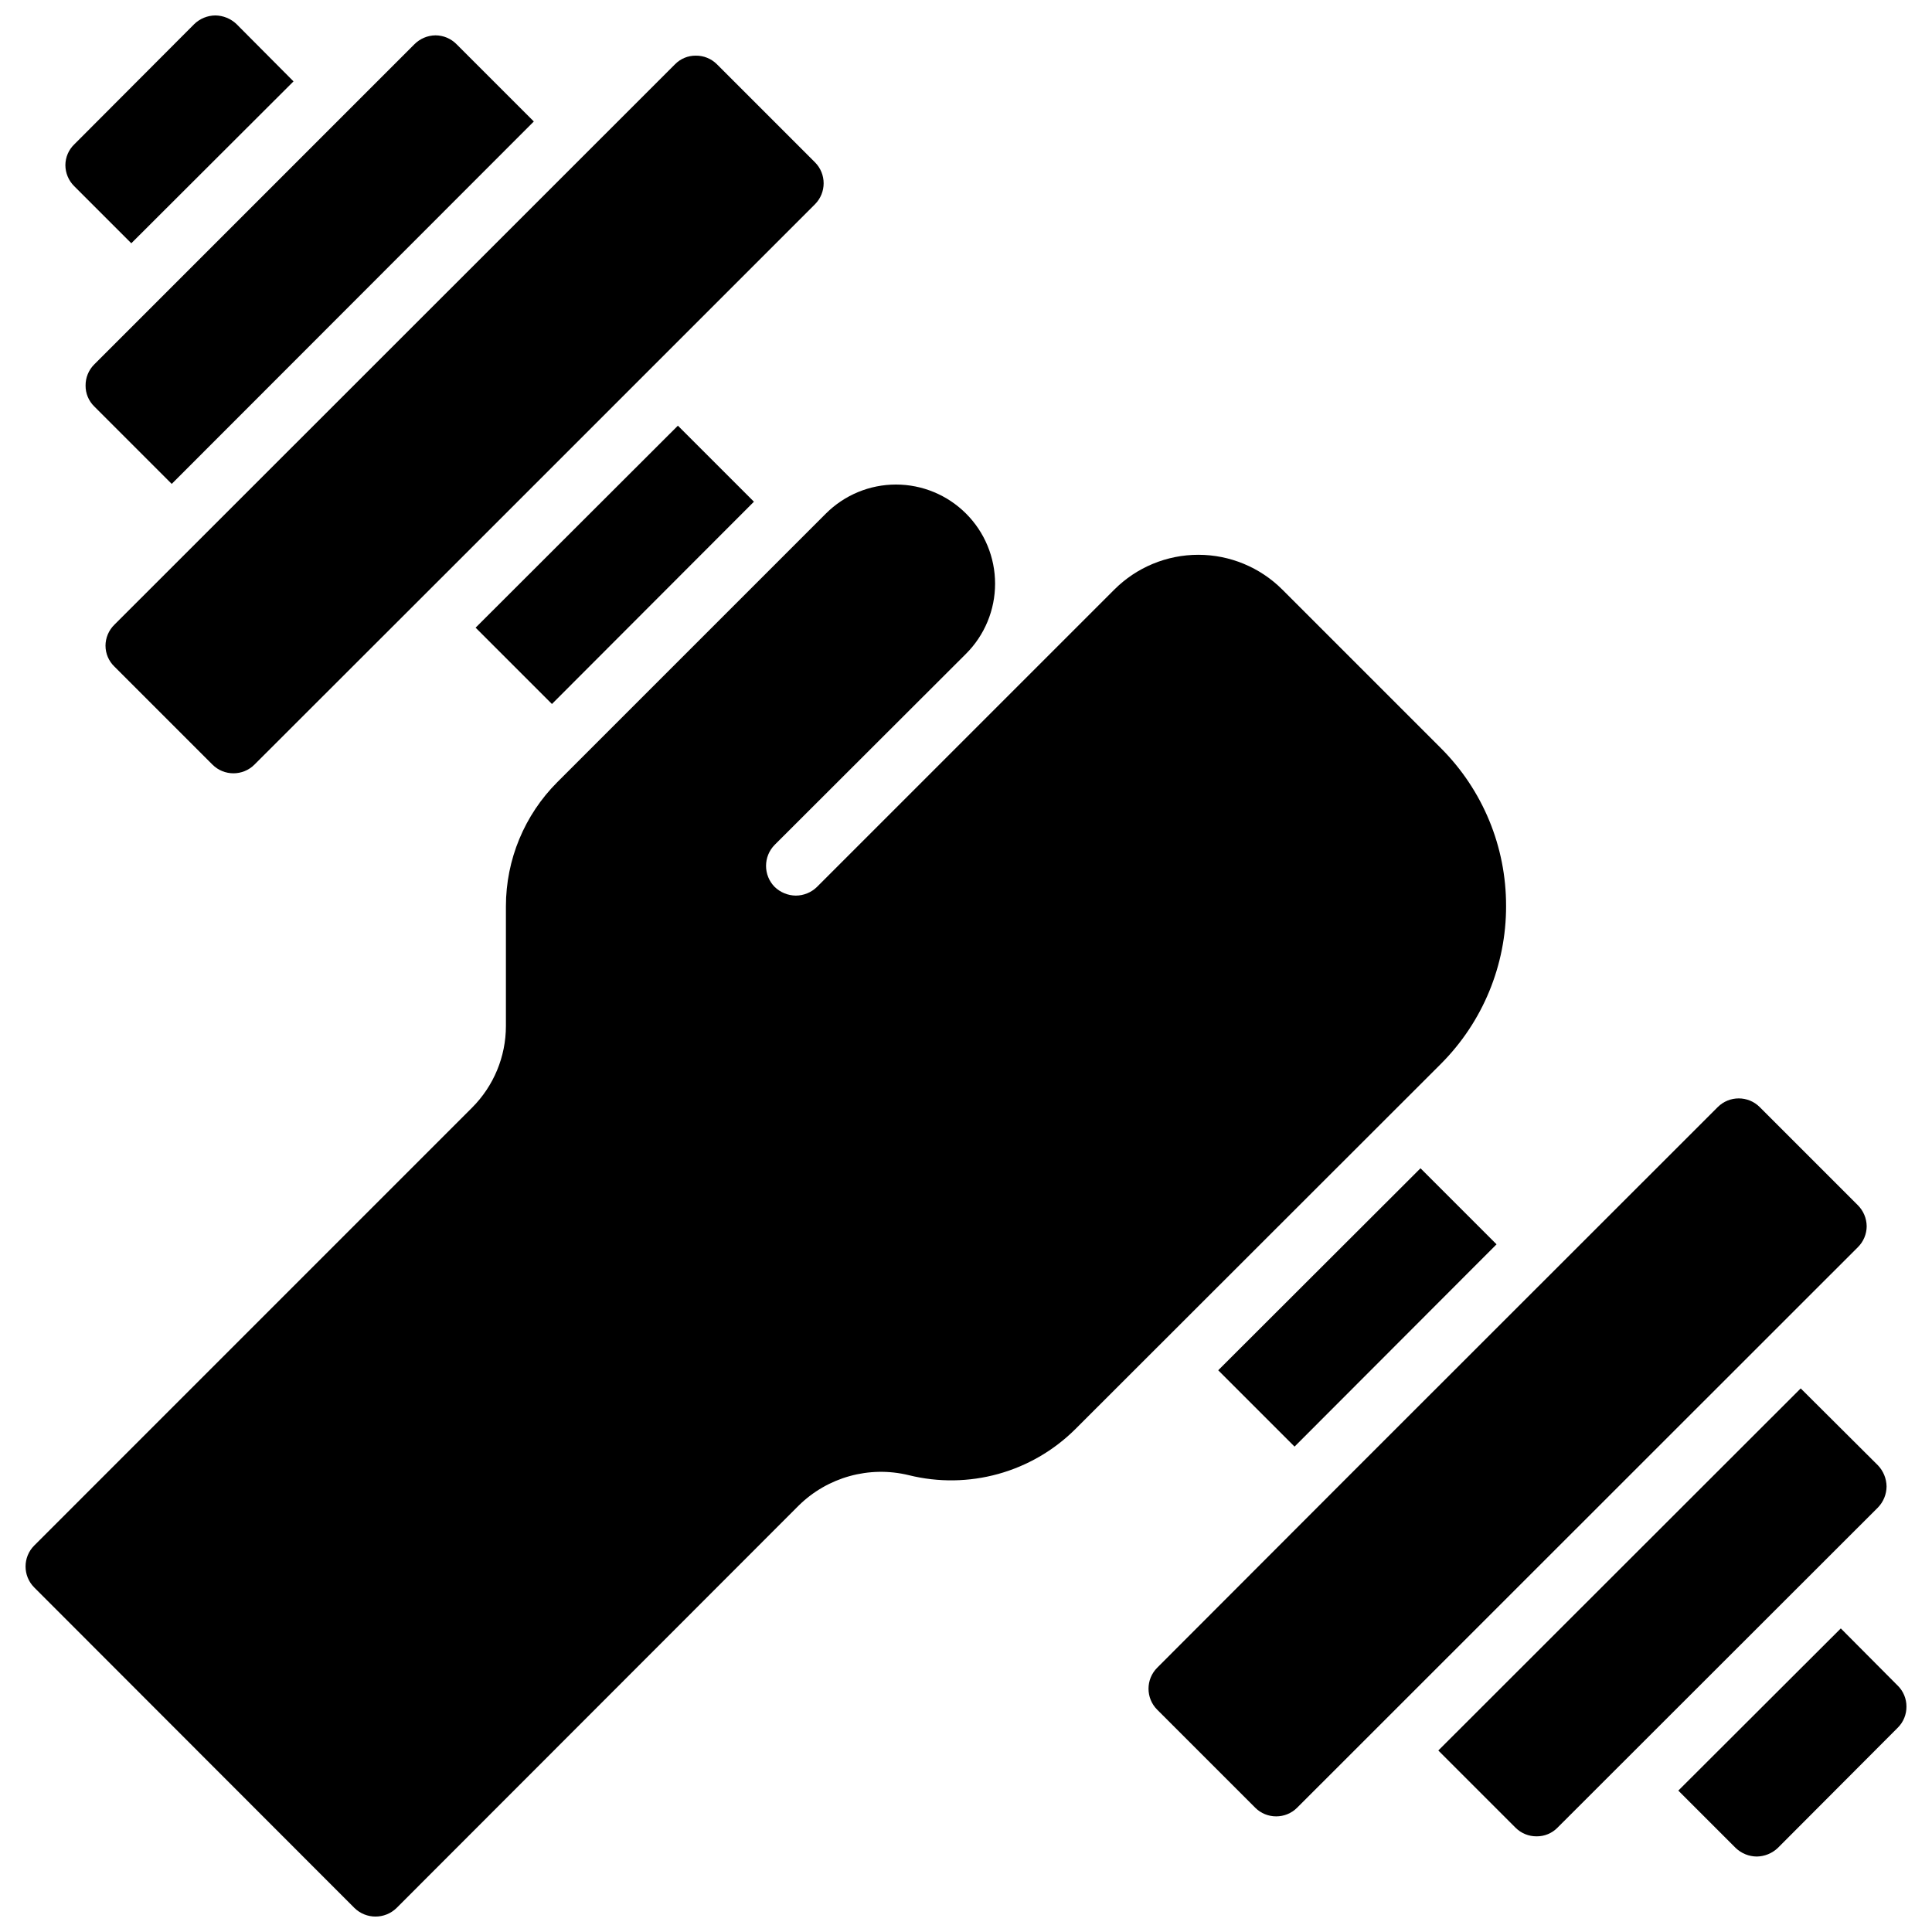<?xml version="1.0" encoding="UTF-8"?>
<!-- Uploaded to: ICON Repo, www.iconrepo.com, Generator: ICON Repo Mixer Tools -->
<svg width="800px" height="800px" version="1.1" viewBox="144 144 512 512" xmlns="http://www.w3.org/2000/svg">
 <defs>
  <clipPath id="a">
   <path d="m150 148.09h500v503.81h-500z"/>
  </clipPath>
 </defs>
 <g clip-path="url(#a)">
  <path d="m649.23 596.25c0.02 2.094-0.801 4.106-2.281 5.586l-31.805 31.883c-1.508 1.438-3.504 2.254-5.59 2.281-2.086-0.016-4.086-0.832-5.59-2.281l-15.191-15.191 43.059-42.98 15.113 15.191h0.004c1.465 1.457 2.285 3.441 2.281 5.512zm-470.43-387.78 42.984-42.902-15.117-15.195c-1.508-1.434-3.504-2.25-5.586-2.281-2.09 0.016-4.09 0.832-5.59 2.281l-31.805 31.883c-1.5 1.441-2.352 3.43-2.359 5.512 0.008 2.102 0.859 4.117 2.359 5.59zm465.16 329.45c-0.031-2.086-0.848-4.082-2.285-5.59l-20.469-20.387-96.035 95.957 20.469 20.469c1.48 1.48 3.492 2.301 5.586 2.281 2.07 0.02 4.062-0.805 5.512-2.281l84.938-84.863c1.453-1.5 2.269-3.5 2.285-5.586zm-477.28-291.74c-0.02 2.07 0.805 4.059 2.281 5.512l20.547 20.547 95.961-96.043-20.469-20.465c-1.473-1.504-3.484-2.356-5.59-2.363-2.098 0.023-4.106 0.871-5.586 2.363l-84.863 84.859c-1.48 1.48-2.301 3.496-2.281 5.59zm472.01 222.78c-0.023-2.102-0.871-4.109-2.363-5.59l-25.977-25.977c-3.074-3.074-8.059-3.074-11.133 0l-95.535 95.488-53.012 53.082h0.004c-3.074 3.074-3.074 8.055 0 11.129l25.977 25.977c3.07 3.055 8.027 3.055 11.098 0l148.58-148.52c1.504-1.473 2.352-3.484 2.363-5.59zm-466.73-153.82c0.008 2.082 0.863 4.07 2.363 5.512l25.977 25.977c3.074 3.074 8.059 3.074 11.133 0l53.023-52.977 95.512-95.512c3.074-3.074 3.074-8.059 0-11.133l-25.977-25.977c-1.48-1.48-3.496-2.305-5.59-2.281-2.07-0.023-4.062 0.801-5.512 2.281l-148.57 148.52c-1.504 1.473-2.356 3.484-2.363 5.586zm371.16 68.957 0.004 0.004c0.043-15.672-6.16-30.715-17.242-41.801l-42.051-42.051c-5.906-5.906-13.914-9.223-22.262-9.223-8.352 0-16.359 3.316-22.262 9.223l-78.816 78.812c-1.496 1.457-3.5 2.273-5.59 2.285-2.086-0.023-4.082-0.84-5.59-2.285-3.066-3.094-3.066-8.086 0-11.18l50.699-50.625c4.93-4.926 7.699-11.605 7.699-18.578 0-6.969-2.769-13.652-7.699-18.574-4.926-4.926-11.605-7.695-18.57-7.695-6.965 0-13.645 2.769-18.57 7.695l-71.156 71.156v-0.004c-8.734 8.73-13.641 20.574-13.641 32.922v31.707c0 8.129-3.231 15.918-8.977 21.664l-116.03 116.04c-3.055 3.07-3.055 8.027 0 11.098l84.859 84.941c3.106 3.043 8.074 3.043 11.18 0l106.51-106.59c7.668-7.586 18.723-10.656 29.203-8.105 15.844 3.938 32.59-0.691 44.164-12.203l96.906-96.824h-0.004c11.066-11.094 17.27-26.133 17.242-41.801zm-252.85-53.531 53.531-53.609-20.152-20.148-53.609 53.531zm176.57 176.57 20.23 20.23 53.531-53.609-20.152-20.152z"/>
 </g>
</svg>